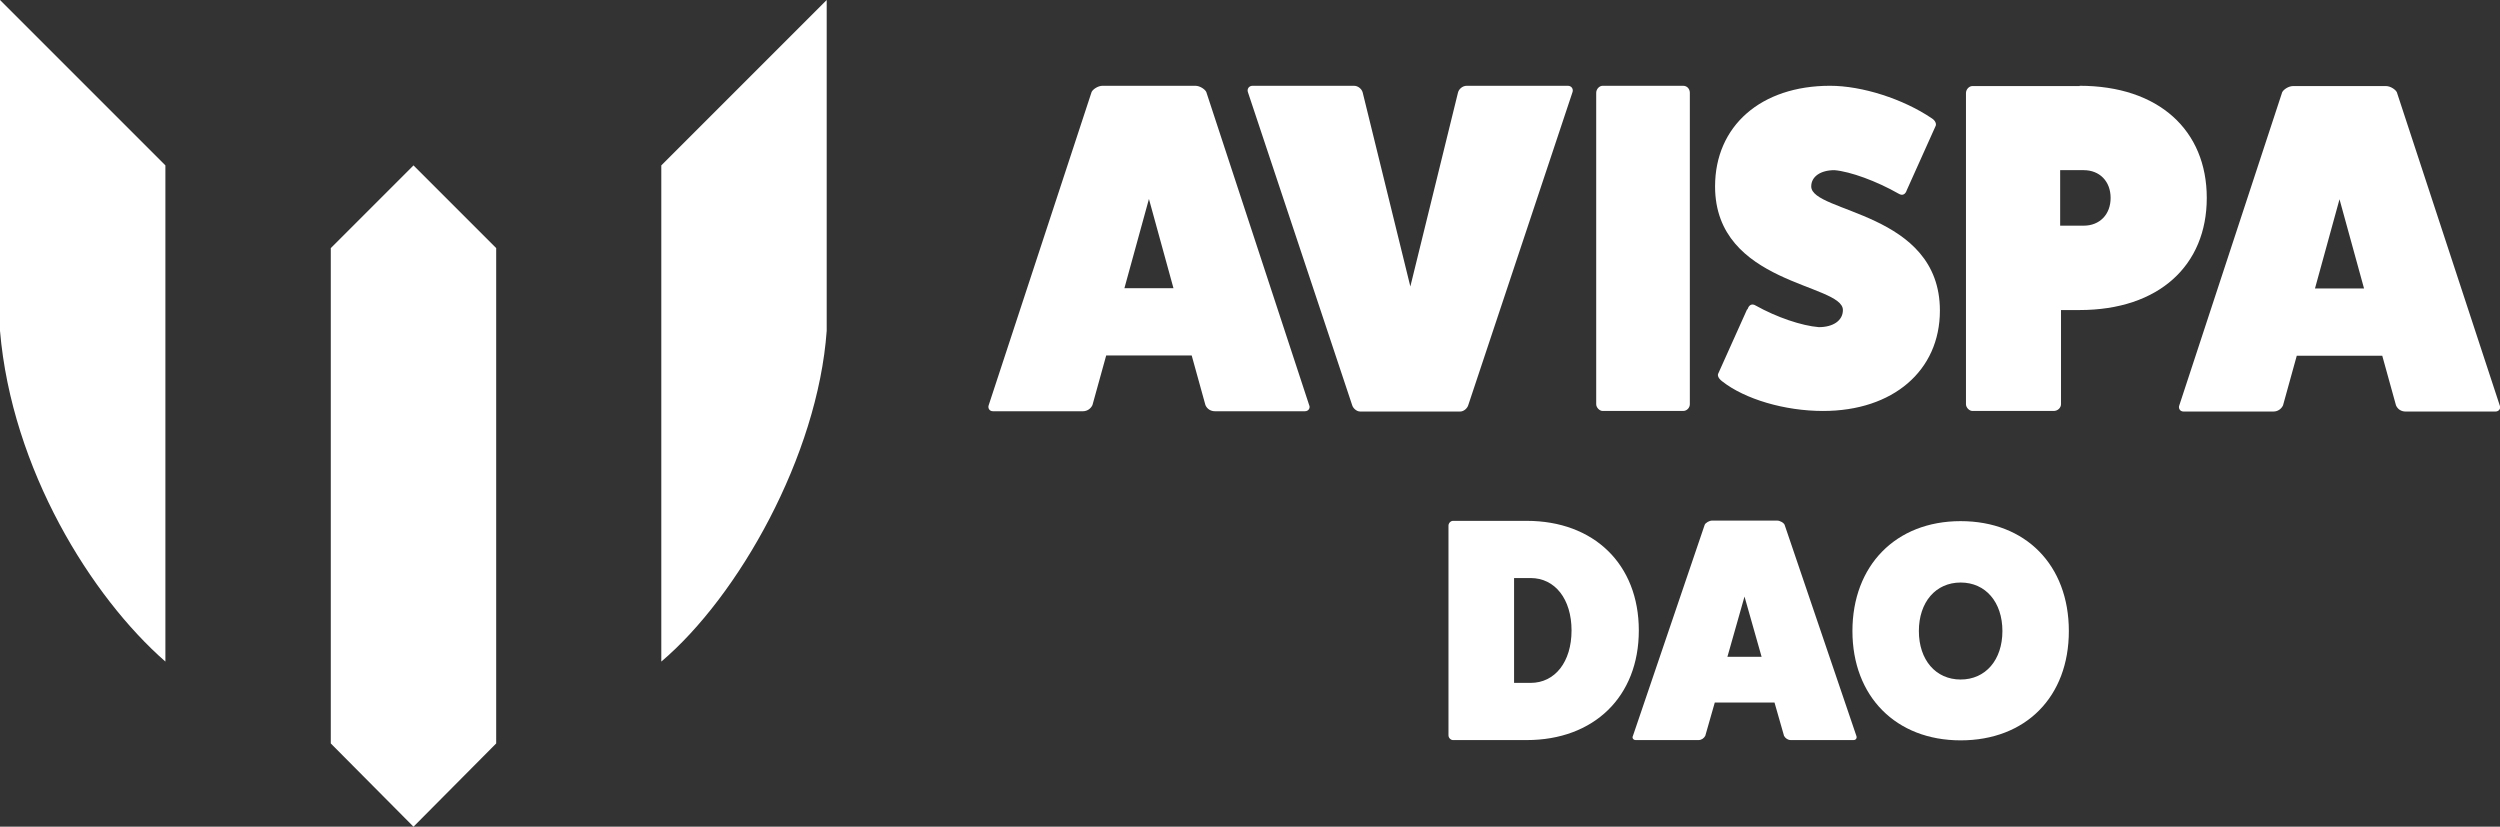 <svg viewBox="0 0 89.18 29.49" xmlns="http://www.w3.org/2000/svg"><rect x="0" y="0" width="89.18" height="29.49" fill="#333333" stroke="none"/><g fill="#fff"><path d="m17.7 8.85v17.67l-2.95 2.97-2.95-2.97v-17.67l2.95-2.95z"/><path d="m5.9 5.9-5.9-5.9v11.8c.42 4.94 3.26 9.49 5.9 11.8z"/><path d="m23.59 5.9 5.9-5.9v11.8c-.32 4.46-3.15 9.47-5.9 11.8z"/><path d="m54.46 18.58c2.4 0 4 1.55 4 3.91s-1.6 3.91-4 3.91h-2.63c-.08 0-.16-.08-.16-.17v-7.48c0-.09.08-.17.16-.17zm.14 5.78c.87 0 1.46-.75 1.46-1.87s-.59-1.87-1.46-1.87h-.59v3.74z"/><path d="m66.22 26.25c.03.07-.01.15-.1.15h-2.24c-.1 0-.19-.06-.24-.15l-.34-1.19h-2.13l-.34 1.19c-.05.09-.14.15-.24.15h-2.24c-.09 0-.14-.08-.1-.15l2.56-7.53c.03-.07.16-.15.27-.15h2.31c.11 0 .24.08.27.15zm-3.99-4.97-.61 2.15h1.22z"/><path d="m69.94 26.41c-2.31 0-3.86-1.57-3.86-3.9s1.54-3.92 3.86-3.92 3.86 1.57 3.86 3.92-1.54 3.9-3.86 3.9zm0-5.63c-.89 0-1.49.7-1.49 1.73s.6 1.73 1.49 1.73 1.49-.7 1.49-1.73-.6-1.73-1.49-1.73z"/><path d="m46.7 14.45c.05.1-.02.22-.15.22h-3.21c-.15 0-.28-.08-.34-.22l-.49-1.77h-3.05l-.49 1.77c-.06.13-.19.22-.34.22h-3.21c-.13 0-.19-.12-.15-.22l3.67-11.17c.05-.1.23-.22.39-.22h3.31c.16 0 .34.12.39.22zm-5.71-7.37-.88 3.2h1.75l-.88-3.2z"/><path d="m55.93 3.06c.13 0 .21.12.16.24l-3.71 11.14c-.03.12-.16.24-.29.24h-3.57c-.13 0-.26-.12-.29-.24l-3.71-11.14c-.05-.12.03-.24.16-.24h3.62c.15 0 .28.12.31.24l1.7 6.92 1.7-6.92c.03-.12.16-.24.31-.24h3.62z"/><path d="m60.04 3.06c.15 0 .24.12.24.25v11.11c0 .12-.1.24-.24.24h-2.87c-.11 0-.23-.12-.23-.24v-11.11c0-.13.11-.25.23-.25z"/><path d="m62.34 11.03c.05-.16.16-.21.29-.13.75.42 1.64.72 2.25.77.52 0 .86-.24.86-.61 0-.95-4.56-.9-4.56-4.41 0-2.16 1.64-3.59 4.1-3.59 1.15 0 2.61.47 3.63 1.16.13.08.18.21.13.29l-1.02 2.27c-.05.16-.16.21-.29.13-.79-.45-1.72-.79-2.29-.84-.5 0-.83.23-.83.58 0 .95 4.59.89 4.59 4.43 0 2.14-1.67 3.58-4.17 3.58-1.36 0-2.79-.42-3.6-1.06-.13-.1-.18-.21-.13-.29l1.02-2.27z"/><path d="m74.18 3.06c2.84 0 4.54 1.6 4.54 4s-1.7 4-4.54 4h-.66v3.36c0 .12-.11.24-.26.24h-2.9c-.11 0-.23-.12-.23-.24v-11.1c0-.13.11-.25.23-.25h3.83zm.15 4.99c.57 0 .96-.4.96-.99s-.39-.99-.96-.99h-.84v1.98z"/><path d="m89.17 14.46c.05.1-.02.22-.15.22h-3.21c-.15 0-.28-.08-.34-.22l-.49-1.77h-3.05l-.49 1.77c-.06.13-.19.22-.34.22h-3.21c-.13 0-.19-.12-.15-.22l3.67-11.17c.05-.1.23-.22.39-.22h3.31c.16 0 .34.12.39.22zm-5.71-7.37-.88 3.2h1.75l-.88-3.2z"/></g></svg>